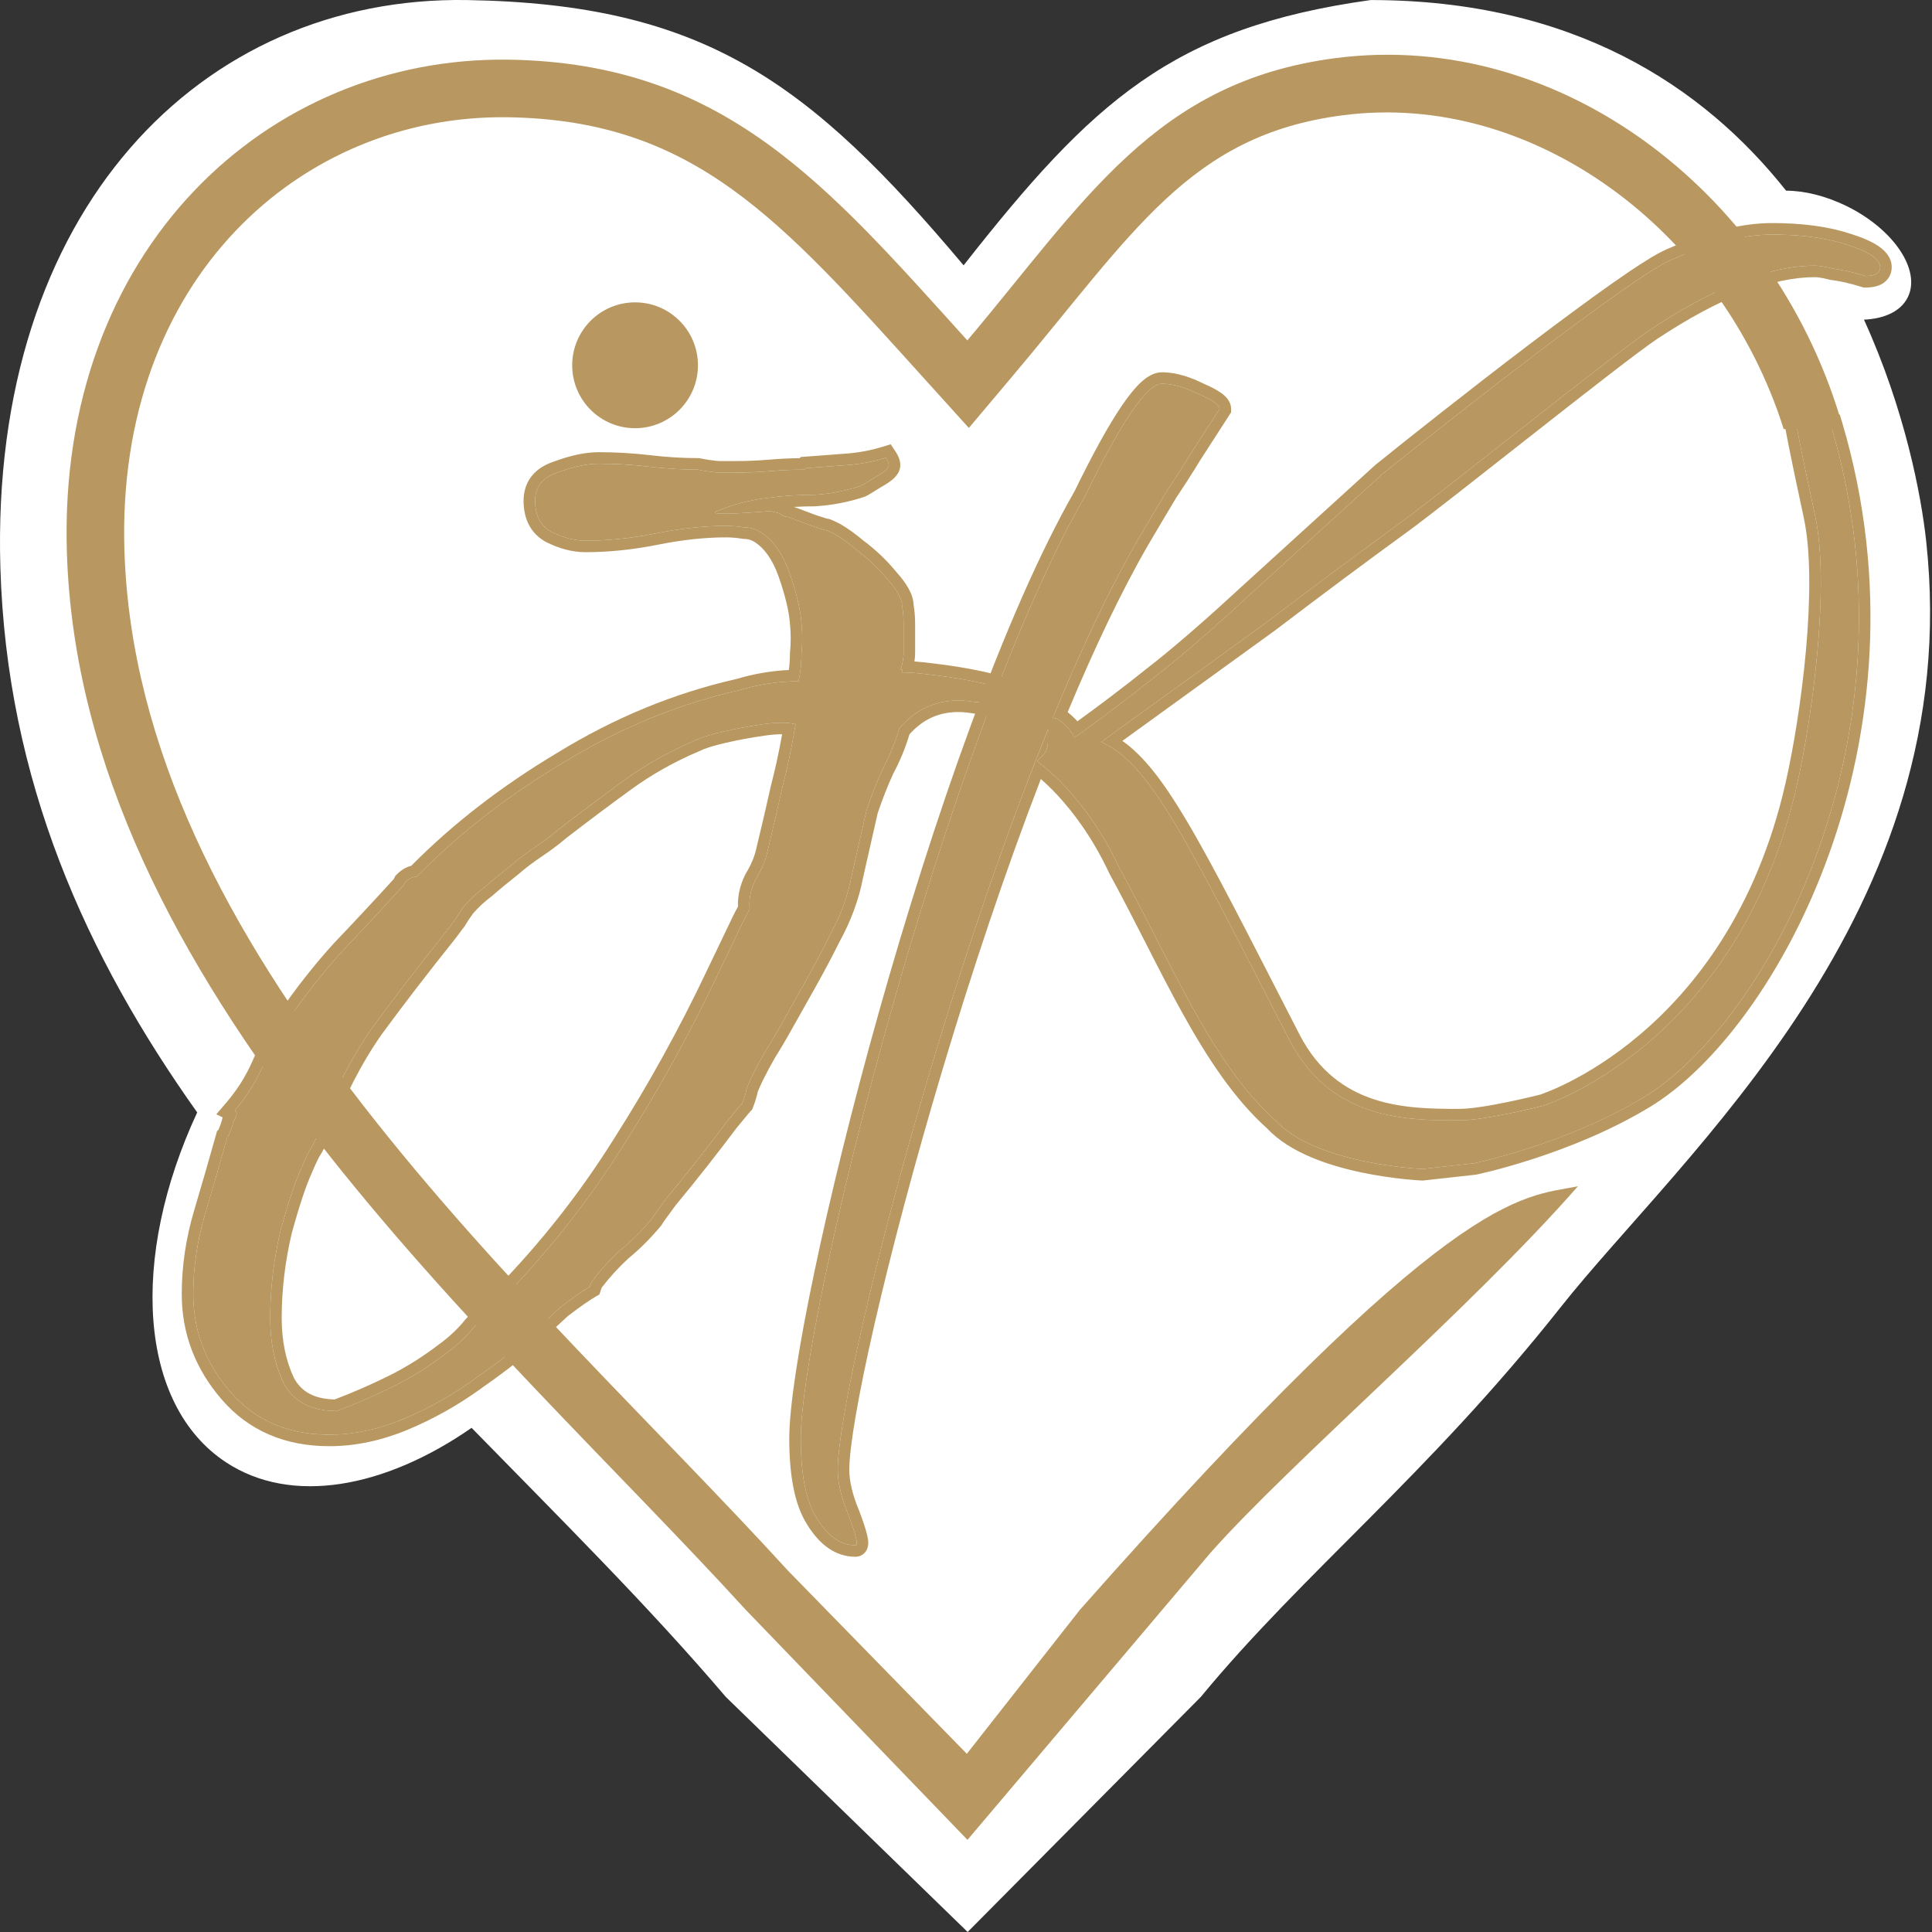 <svg width="42" height="42" viewBox="0 0 42 42" fill="none" xmlns="http://www.w3.org/2000/svg">
<rect x="0" y="0" width="42" height="42" fill="#333333" stroke="none"/>
<path d="M29.796 0.001C34.186 0.001 37.017 1.86 38.828 4.145C39.228 4.146 39.692 4.258 40.148 4.482C41.171 4.987 41.764 5.873 41.474 6.462C41.325 6.765 40.97 6.929 40.521 6.949C41.413 8.908 41.767 10.774 41.874 11.769C42.751 19.843 36.547 25.107 33.927 28.418C31.052 32.053 28.333 34.189 26.104 36.89L21.036 42L15.779 36.89C14.105 34.922 12.176 33.01 10.252 31.04C8.355 32.356 6.333 32.722 4.916 31.791C3.007 30.538 2.816 27.343 4.287 24.183C1.877 20.793 0.145 16.977 0.008 12.332C-0.219 4.568 4.375 -0.088 10.146 0.001C15.303 0.086 17.59 1.779 20.948 5.768C23.746 2.206 25.485 0.603 29.796 0.001Z" fill="white"/>
<path d="M7.161 31.189C6.26 31.189 5.542 30.878 5.005 30.256C4.469 29.634 4.201 28.926 4.201 28.132C4.201 27.553 4.287 26.974 4.458 26.395C4.63 25.815 4.791 25.258 4.941 24.721C4.962 24.7 4.984 24.657 5.005 24.593C5.027 24.55 5.048 24.485 5.07 24.399C5.091 24.357 5.113 24.314 5.134 24.271C5.155 24.206 5.145 24.163 5.102 24.142C5.359 23.842 5.563 23.52 5.713 23.177C5.863 22.834 6.046 22.501 6.26 22.179C6.625 21.643 7.021 21.139 7.45 20.667C7.901 20.195 8.34 19.723 8.769 19.251L8.802 19.187C8.887 19.101 8.973 19.058 9.059 19.058C9.96 18.136 11.021 17.31 12.244 16.58C13.466 15.83 14.743 15.304 16.072 15.004C16.501 14.875 16.93 14.811 17.359 14.811C17.402 14.618 17.424 14.414 17.424 14.199C17.445 13.985 17.445 13.77 17.424 13.556C17.402 13.255 17.316 12.891 17.166 12.462C17.016 12.033 16.802 11.732 16.523 11.561C16.416 11.496 16.298 11.464 16.169 11.464C16.04 11.443 15.912 11.432 15.783 11.432C15.311 11.432 14.807 11.486 14.271 11.593C13.735 11.7 13.22 11.754 12.727 11.754C12.491 11.754 12.244 11.69 11.987 11.561C11.751 11.432 11.633 11.207 11.633 10.885C11.633 10.585 11.794 10.381 12.115 10.274C12.459 10.145 12.759 10.081 13.016 10.081C13.381 10.081 13.745 10.102 14.11 10.145C14.475 10.188 14.829 10.209 15.172 10.209C15.495 10.274 15.656 10.274 15.656 10.274C15.656 10.274 15.898 10.274 16.008 10.274C16.244 10.274 16.491 10.263 16.748 10.242C17.005 10.22 17.252 10.209 17.488 10.209L17.52 10.177C17.82 10.156 18.11 10.134 18.389 10.113C18.689 10.091 18.979 10.038 19.258 9.952C19.3 10.016 19.322 10.07 19.322 10.113C19.322 10.177 19.225 10.263 19.032 10.37C18.861 10.477 18.753 10.542 18.71 10.563C18.389 10.671 18.056 10.735 17.713 10.756C17.37 10.756 17.038 10.778 16.716 10.821C16.33 10.864 15.954 10.96 15.59 11.11C15.247 11.239 16.748 11.11 16.748 11.11L16.943 11.159C17.023 11.239 17.134 11.239 17.134 11.239C17.306 11.303 17.477 11.368 17.649 11.432C17.842 11.496 17.949 11.529 17.971 11.529C18.142 11.593 18.357 11.732 18.614 11.947C18.871 12.14 19.097 12.354 19.29 12.591C19.504 12.826 19.611 13.02 19.611 13.17C19.633 13.298 19.643 13.427 19.643 13.556C19.643 13.663 19.643 13.77 19.643 13.878C19.643 13.963 19.643 14.071 19.643 14.199C19.643 14.307 19.622 14.425 19.579 14.553H19.611V14.618C19.783 14.618 20.03 14.639 20.351 14.682C20.695 14.725 21.016 14.778 21.317 14.843C21.617 14.907 21.778 14.982 21.799 15.068L21.896 15.325H21.831V15.358H21.574C21.467 15.293 21.338 15.261 21.188 15.261C21.059 15.24 20.941 15.229 20.834 15.229C20.319 15.229 19.89 15.433 19.547 15.84C19.461 16.141 19.343 16.43 19.193 16.709C19.064 16.988 18.947 17.288 18.839 17.61C18.732 18.082 18.625 18.554 18.517 19.026C18.432 19.476 18.271 19.916 18.035 20.345C17.863 20.688 17.681 21.032 17.488 21.375C17.295 21.718 17.102 22.061 16.909 22.404C16.823 22.555 16.727 22.715 16.619 22.887C16.534 23.037 16.448 23.198 16.362 23.37C16.319 23.456 16.276 23.552 16.233 23.659C16.212 23.767 16.18 23.874 16.137 23.981C16.115 24.003 16.008 24.131 15.815 24.367C15.622 24.625 15.408 24.904 15.172 25.204C14.936 25.504 14.71 25.783 14.496 26.041C14.303 26.298 14.196 26.448 14.174 26.491C13.96 26.748 13.735 26.974 13.499 27.167C13.263 27.381 13.048 27.617 12.855 27.875L12.823 27.971C12.673 28.057 12.459 28.207 12.18 28.422C11.922 28.658 11.74 28.829 11.633 28.936C11.29 29.258 10.871 29.591 10.378 29.934C9.885 30.299 9.359 30.599 8.802 30.835C8.244 31.071 7.697 31.189 7.161 31.189ZM7.322 30.674C7.772 30.502 8.19 30.32 8.576 30.127C8.962 29.934 9.338 29.698 9.702 29.419C9.938 29.247 10.142 29.054 10.314 28.84C10.507 28.625 10.71 28.422 10.925 28.229C11.933 27.199 12.812 26.083 13.563 24.882C14.314 23.702 14.989 22.48 15.59 21.214L15.976 20.41C16.126 20.088 16.233 19.873 16.298 19.766C16.276 19.552 16.319 19.337 16.426 19.122C16.555 18.908 16.641 18.704 16.684 18.511C16.812 17.975 16.92 17.514 17.005 17.128C17.113 16.72 17.209 16.259 17.295 15.744C17.123 15.701 16.887 15.701 16.587 15.744C16.287 15.787 15.997 15.84 15.719 15.905C15.44 15.969 15.236 16.033 15.107 16.098C14.55 16.334 14.035 16.623 13.563 16.967C13.091 17.31 12.619 17.664 12.148 18.028C11.997 18.157 11.826 18.286 11.633 18.415C11.44 18.543 11.257 18.683 11.086 18.833C10.893 18.983 10.71 19.133 10.539 19.283C10.367 19.412 10.217 19.552 10.088 19.702C10.024 19.787 9.96 19.884 9.895 19.991C9.831 20.077 9.767 20.163 9.702 20.249C9.102 20.999 8.566 21.697 8.094 22.34C7.643 22.984 7.247 23.756 6.903 24.657C6.861 24.786 6.796 24.914 6.71 25.043C6.646 25.172 6.592 25.29 6.55 25.397C6.421 25.676 6.271 26.126 6.099 26.748C5.949 27.392 5.874 28.025 5.874 28.647C5.874 29.183 5.97 29.655 6.163 30.063C6.378 30.47 6.764 30.674 7.322 30.674Z" fill="#B89860"/>
<path d="M19.643 14.199V13.556C19.643 13.427 19.633 13.298 19.611 13.17C19.611 13.02 19.504 12.826 19.29 12.591C19.097 12.354 18.871 12.14 18.614 11.947C18.357 11.732 18.142 11.593 17.971 11.529C17.949 11.529 17.842 11.496 17.649 11.432L17.134 11.239C17.134 11.239 17.037 11.239 16.959 11.173L16.943 11.159L16.748 11.11C16.743 11.111 15.339 11.231 15.563 11.122L15.59 11.11C15.954 10.96 16.33 10.864 16.716 10.821C17.038 10.778 17.37 10.756 17.713 10.756C18.035 10.736 18.347 10.678 18.65 10.583L18.71 10.563C18.753 10.542 18.861 10.477 19.032 10.37C19.213 10.27 19.309 10.188 19.321 10.125L19.322 10.113C19.322 10.07 19.3 10.016 19.258 9.952C18.979 10.038 18.689 10.091 18.389 10.113C18.11 10.134 17.82 10.156 17.52 10.177L17.488 10.209C17.311 10.209 17.128 10.215 16.939 10.227L16.557 10.256C16.368 10.268 16.185 10.274 16.008 10.274L16.008 10.023C16.236 10.023 16.476 10.013 16.727 9.992C16.953 9.973 17.172 9.962 17.384 9.96L17.409 9.934L17.502 9.928C17.802 9.906 18.091 9.885 18.37 9.863L18.371 9.863C18.653 9.843 18.924 9.793 19.184 9.713L19.362 9.658L19.466 9.813C19.517 9.89 19.572 9.995 19.572 10.113C19.572 10.262 19.47 10.364 19.416 10.413C19.349 10.472 19.26 10.53 19.159 10.586C18.995 10.689 18.878 10.76 18.823 10.787L18.807 10.795L18.79 10.801C18.447 10.915 18.093 10.983 17.729 11.006L17.721 11.007H17.713C17.561 11.007 17.411 11.011 17.263 11.02C17.419 11.079 17.576 11.137 17.732 11.196C17.826 11.227 17.897 11.25 17.946 11.265C17.968 11.271 17.983 11.275 17.994 11.278H18.016L18.058 11.294C18.268 11.373 18.507 11.533 18.769 11.751C19.039 11.953 19.276 12.179 19.481 12.429C19.593 12.553 19.685 12.674 19.75 12.791C19.811 12.901 19.856 13.022 19.861 13.147C19.883 13.283 19.894 13.419 19.894 13.556V14.199C19.894 14.258 19.889 14.318 19.879 14.379C20.024 14.39 20.193 14.408 20.384 14.434C20.733 14.477 21.061 14.532 21.369 14.598C21.526 14.632 21.663 14.671 21.768 14.721C21.851 14.759 21.987 14.836 22.035 14.985L22.257 15.576H22.081V15.608H21.505L21.445 15.572C21.384 15.536 21.302 15.512 21.188 15.512H21.167L21.147 15.508C21.029 15.489 20.925 15.479 20.834 15.479C20.412 15.479 20.062 15.636 19.771 15.964C19.683 16.258 19.566 16.543 19.419 16.817C19.297 17.083 19.184 17.37 19.08 17.678C18.974 18.146 18.868 18.614 18.762 19.081C18.671 19.555 18.501 20.015 18.256 20.462C18.084 20.807 17.9 21.153 17.706 21.498C17.513 21.841 17.32 22.184 17.127 22.527L17.126 22.529C17.039 22.681 16.942 22.843 16.835 23.015C16.752 23.16 16.669 23.315 16.586 23.482C16.549 23.555 16.512 23.639 16.473 23.733C16.449 23.848 16.414 23.962 16.369 24.074L16.35 24.122L16.314 24.158C16.317 24.155 16.312 24.16 16.295 24.18C16.28 24.198 16.259 24.222 16.233 24.254C16.18 24.317 16.106 24.407 16.011 24.523C15.818 24.78 15.604 25.059 15.368 25.359C15.133 25.658 14.908 25.937 14.693 26.195C14.599 26.321 14.526 26.42 14.475 26.492C14.448 26.528 14.429 26.557 14.415 26.578C14.399 26.602 14.396 26.608 14.398 26.603L14.385 26.629L14.367 26.651C14.145 26.917 13.91 27.152 13.663 27.355C13.45 27.549 13.256 27.762 13.079 27.994L13.03 28.141L12.947 28.189C12.814 28.265 12.614 28.404 12.341 28.613C12.088 28.845 11.912 29.011 11.81 29.113L11.807 29.116L11.804 29.119C11.451 29.45 11.025 29.788 10.527 30.135L10.431 30.205C9.95 30.55 9.439 30.837 8.899 31.066C8.315 31.313 7.735 31.439 7.161 31.439C6.195 31.439 5.404 31.102 4.816 30.419C4.242 29.753 3.951 28.988 3.951 28.132C3.951 27.528 4.04 26.925 4.218 26.323C4.39 25.745 4.55 25.189 4.7 24.654L4.718 24.591L4.751 24.557C4.755 24.549 4.761 24.535 4.768 24.513L4.773 24.497L4.781 24.481C4.79 24.462 4.807 24.419 4.827 24.339L4.833 24.312L4.843 24.293L4.703 24.223L4.912 23.979C5.154 23.697 5.344 23.396 5.484 23.076C5.64 22.719 5.829 22.374 6.052 22.04L6.052 22.039L6.053 22.038C6.424 21.493 6.828 20.979 7.265 20.498L7.269 20.494C7.71 20.032 8.141 19.57 8.561 19.108L8.578 19.075L8.596 19.038L8.625 19.01C8.711 18.923 8.817 18.851 8.94 18.822C9.844 17.908 10.902 17.09 12.113 16.367C13.355 15.604 14.654 15.068 16.009 14.761C16.388 14.648 16.768 14.583 17.149 14.565C17.165 14.448 17.173 14.326 17.173 14.199V14.187L17.175 14.174C17.194 13.976 17.194 13.779 17.175 13.581L17.174 13.577L17.174 13.574C17.155 13.304 17.076 12.962 16.93 12.544C16.792 12.15 16.606 11.907 16.393 11.775C16.326 11.735 16.253 11.715 16.169 11.715H16.148L16.128 11.711C16.013 11.692 15.898 11.682 15.783 11.682C15.33 11.682 14.842 11.734 14.32 11.838C13.769 11.949 13.238 12.004 12.727 12.004C12.444 12.004 12.159 11.927 11.875 11.785L11.871 11.783L11.867 11.781C11.533 11.598 11.382 11.277 11.382 10.885C11.382 10.688 11.436 10.505 11.557 10.352C11.675 10.201 11.843 10.101 12.036 10.036C12.393 9.903 12.721 9.83 13.016 9.83C13.391 9.83 13.765 9.852 14.139 9.896C14.495 9.938 14.839 9.959 15.172 9.959H15.196L15.22 9.964C15.374 9.994 15.488 10.009 15.56 10.017C15.596 10.02 15.623 10.022 15.639 10.023C15.646 10.023 15.652 10.023 15.655 10.023H16.008L16.008 10.274H15.656C15.653 10.274 15.53 10.273 15.285 10.231L15.172 10.209C14.871 10.209 14.563 10.193 14.246 10.16L14.11 10.145C13.791 10.107 13.472 10.086 13.153 10.082L13.016 10.081C12.759 10.081 12.459 10.145 12.115 10.274C11.794 10.381 11.633 10.585 11.633 10.885L11.634 10.944C11.648 11.235 11.765 11.44 11.987 11.561C12.228 11.681 12.46 11.746 12.682 11.753L12.727 11.754C13.189 11.754 13.67 11.707 14.171 11.613L14.271 11.593C14.807 11.486 15.311 11.432 15.783 11.432L15.831 11.433C15.944 11.435 16.056 11.445 16.169 11.464C16.298 11.464 16.416 11.496 16.523 11.561C16.802 11.732 17.016 12.033 17.166 12.462C17.316 12.891 17.402 13.255 17.424 13.556C17.445 13.77 17.445 13.985 17.424 14.199L17.423 14.279C17.418 14.465 17.397 14.642 17.359 14.811C16.93 14.811 16.501 14.875 16.072 15.004C14.743 15.304 13.466 15.83 12.244 16.58L12.13 16.649C10.955 17.361 9.932 18.165 9.059 19.058C8.973 19.058 8.887 19.101 8.802 19.187L8.769 19.251C8.34 19.723 7.901 20.195 7.45 20.667C7.021 21.139 6.625 21.643 6.26 22.179L6.181 22.3C6 22.584 5.844 22.876 5.713 23.177L5.684 23.241C5.537 23.56 5.343 23.86 5.102 24.142C5.145 24.163 5.155 24.206 5.134 24.271C5.113 24.314 5.091 24.357 5.07 24.399L5.054 24.46C5.037 24.516 5.021 24.56 5.005 24.593L4.989 24.637C4.973 24.677 4.957 24.705 4.941 24.721L4.826 25.128C4.71 25.538 4.587 25.96 4.458 26.395L4.427 26.503C4.276 27.046 4.201 27.589 4.201 28.132L4.202 28.206C4.218 28.97 4.486 29.653 5.005 30.256C5.525 30.858 6.215 31.169 7.077 31.188L7.161 31.189C7.664 31.189 8.176 31.085 8.697 30.878L8.802 30.835C9.359 30.599 9.885 30.299 10.378 29.934C10.841 29.612 11.237 29.3 11.568 28.997L11.633 28.936C11.74 28.829 11.922 28.658 12.18 28.422C12.424 28.234 12.618 28.096 12.764 28.006L12.823 27.971L12.855 27.875C13.048 27.617 13.263 27.381 13.499 27.167C13.735 26.974 13.96 26.748 14.174 26.491C14.196 26.448 14.303 26.298 14.496 26.041C14.657 25.847 14.824 25.642 14.997 25.425L15.172 25.204C15.408 24.904 15.622 24.625 15.815 24.367C15.96 24.19 16.056 24.074 16.105 24.017L16.137 23.981C16.18 23.874 16.212 23.767 16.233 23.659C16.265 23.579 16.298 23.505 16.33 23.436L16.362 23.37C16.448 23.198 16.534 23.037 16.619 22.887C16.727 22.715 16.823 22.555 16.909 22.404L17.488 21.375C17.681 21.032 17.863 20.688 18.035 20.345C18.271 19.916 18.432 19.476 18.517 19.026C18.625 18.554 18.732 18.082 18.839 17.61C18.947 17.288 19.064 16.988 19.193 16.709C19.343 16.43 19.461 16.141 19.547 15.84C19.89 15.433 20.319 15.229 20.834 15.229L20.875 15.23C20.971 15.232 21.075 15.242 21.188 15.261C21.319 15.261 21.434 15.286 21.533 15.335L21.574 15.358H21.831V15.325H21.896L21.799 15.068C21.779 14.988 21.636 14.917 21.371 14.855L21.317 14.843C21.016 14.778 20.695 14.725 20.351 14.682C20.03 14.639 19.783 14.618 19.611 14.618V14.553H19.579C19.617 14.441 19.638 14.336 19.642 14.24L19.643 14.199ZM16.587 15.744C16.887 15.701 17.123 15.701 17.295 15.744C17.209 16.259 17.113 16.72 17.005 17.128L16.937 17.431C16.865 17.749 16.78 18.109 16.684 18.511L16.666 18.584C16.619 18.755 16.539 18.935 16.426 19.122L16.407 19.163C16.314 19.364 16.277 19.565 16.298 19.766C16.233 19.873 16.126 20.088 15.976 20.41L15.59 21.214C14.989 22.48 14.314 23.702 13.563 24.882L13.421 25.106C12.702 26.223 11.87 27.263 10.925 28.229C10.71 28.422 10.507 28.625 10.314 28.84L10.248 28.919C10.091 29.102 9.909 29.269 9.702 29.419C9.338 29.698 8.962 29.934 8.576 30.127L8.43 30.199C8.085 30.366 7.716 30.524 7.322 30.674L7.27 30.674C6.757 30.662 6.395 30.47 6.184 30.1L6.163 30.063C5.983 29.681 5.886 29.242 5.875 28.747L5.874 28.647C5.874 28.025 5.949 27.392 6.099 26.748C6.271 26.126 6.421 25.676 6.55 25.397C6.592 25.29 6.646 25.172 6.71 25.043C6.796 24.914 6.861 24.786 6.903 24.657C7.247 23.756 7.643 22.984 8.094 22.34C8.507 21.777 8.969 21.173 9.48 20.528L9.702 20.249L9.895 19.991C9.96 19.884 10.024 19.787 10.088 19.702C10.217 19.552 10.367 19.412 10.539 19.283C10.71 19.133 10.893 18.983 11.086 18.833C11.236 18.701 11.394 18.578 11.561 18.463L11.633 18.415C11.826 18.286 11.997 18.157 12.148 18.028C12.501 17.755 12.855 17.487 13.209 17.226L13.563 16.967C14.035 16.623 14.55 16.334 15.107 16.098C15.22 16.041 15.39 15.985 15.617 15.929L15.719 15.905C15.963 15.848 16.215 15.8 16.475 15.761L16.587 15.744ZM6.124 28.647C6.124 29.151 6.215 29.584 6.388 29.951C6.544 30.245 6.818 30.413 7.276 30.423C7.703 30.259 8.099 30.086 8.464 29.903C8.836 29.718 9.198 29.49 9.55 29.22L9.553 29.218L9.555 29.217C9.774 29.057 9.961 28.88 10.118 28.683L10.123 28.678L10.128 28.672C10.325 28.454 10.532 28.245 10.751 28.048C11.745 27.032 12.611 25.933 13.351 24.749L13.352 24.748C14.097 23.577 14.768 22.363 15.364 21.107L15.364 21.106L15.749 20.304C15.873 20.038 15.972 19.837 16.043 19.707C16.034 19.47 16.09 19.236 16.202 19.011L16.207 19.002L16.212 18.994C16.33 18.796 16.404 18.618 16.439 18.457L16.44 18.453C16.569 17.917 16.676 17.457 16.761 17.073L16.762 17.068L16.763 17.064C16.85 16.734 16.93 16.367 17.003 15.962C16.899 15.961 16.773 15.97 16.623 15.992C16.329 16.034 16.046 16.086 15.775 16.149C15.5 16.212 15.32 16.271 15.219 16.322L15.212 16.325L15.205 16.328C14.664 16.557 14.166 16.837 13.71 17.169C13.242 17.509 12.774 17.861 12.306 18.222C12.148 18.357 11.97 18.491 11.772 18.623C11.588 18.746 11.414 18.878 11.251 19.021L11.245 19.026L11.239 19.03C11.05 19.178 10.871 19.325 10.704 19.472L10.697 19.478L10.689 19.484C10.533 19.6 10.399 19.725 10.284 19.858C10.227 19.934 10.169 20.022 10.11 20.12L10.103 20.131L10.096 20.141C10.031 20.227 9.967 20.313 9.903 20.399L9.9 20.402L9.898 20.405C9.3 21.153 8.766 21.847 8.297 22.487C7.861 23.109 7.474 23.862 7.137 24.746C7.089 24.89 7.018 25.029 6.929 25.166C6.869 25.286 6.821 25.393 6.782 25.49L6.78 25.496L6.777 25.502C6.658 25.76 6.512 26.193 6.342 26.81C6.196 27.434 6.124 28.047 6.124 28.647Z" fill="#B89860"/>
<path d="M30.923 25.413C30.923 25.413 28.605 25.317 27.72 24.351C26.348 23.128 25.458 20.919 24.342 18.881C23.57 17.229 22.555 16.57 22.555 16.548C22.555 16.484 22.781 16.421 22.781 16.13C22.763 15.502 22.895 15.502 23.199 15.808C23.199 15.808 23.297 15.905 23.36 16.033C23.96 15.604 24.529 15.175 25.065 14.746C25.623 14.317 26.33 13.706 27.188 12.912L30.052 10.306C31.403 9.212 35.501 5.99 36.337 5.646C37.173 5.282 37.903 5.099 38.525 5.099C39.168 5.099 39.715 5.174 40.166 5.325C40.637 5.475 40.873 5.636 40.873 5.807C40.873 5.936 40.766 6 40.551 6C40.273 5.915 40.037 5.861 39.844 5.839C39.672 5.797 39.544 5.775 39.458 5.775C38.471 5.775 37.281 6.236 35.887 7.159C35.114 7.674 31.296 10.746 30.438 11.368C29.58 11.99 28.615 12.708 27.542 13.524L23.94 16.13C25.019 16.613 25.793 18.26 28.025 22.598C28.927 24.351 30.588 24.356 31.724 24.356C32.304 24.356 33.551 24.036 33.551 24.036C33.551 24.036 37.769 22.722 39.058 17.089C39.404 15.579 39.785 12.718 39.458 11.205C39.106 9.578 39.058 9.265 39.058 9.265H39.809C41.812 16.033 38.4 22.234 35.742 23.849C34.052 24.875 32.049 25.288 32.049 25.288L30.923 25.413ZM18.598 33.593C18.277 33.593 17.998 33.4 17.762 33.014C17.526 32.649 17.408 32.07 17.408 31.276C17.408 28.659 20.539 16.108 23.585 10.789C24.379 9.158 24.936 8.343 25.258 8.343C25.494 8.343 25.762 8.418 26.062 8.568C26.363 8.697 26.513 8.804 26.513 8.89L25.869 9.888C25.741 10.102 25.569 10.37 25.355 10.692C25.162 11.014 24.958 11.357 24.743 11.722C21.462 17.406 18.212 29.871 18.212 31.952C18.212 32.231 18.287 32.553 18.438 32.917C18.609 33.368 18.663 33.593 18.598 33.593Z" fill="#B89860"/>
<path d="M39.996 9.014L40.05 9.194C41.068 12.636 40.709 15.934 39.759 18.574C38.812 21.205 37.266 23.215 35.872 24.062C35.004 24.589 34.061 24.956 33.339 25.191C32.977 25.309 32.669 25.394 32.451 25.45C32.341 25.478 32.255 25.499 32.194 25.512C32.165 25.519 32.141 25.524 32.125 25.528C32.117 25.53 32.111 25.531 32.107 25.532C32.105 25.532 32.103 25.533 32.102 25.533C32.101 25.533 32.101 25.533 32.101 25.533C32.1 25.533 32.1 25.533 32.1 25.533L32.1 25.533L32.088 25.536L32.077 25.537L30.951 25.662L30.932 25.664L30.912 25.663L30.923 25.413L32.049 25.288C32.058 25.286 33.994 24.885 35.662 23.896L35.742 23.849C38.4 22.234 41.812 16.033 39.809 9.265H39.058C39.059 9.266 39.107 9.581 39.458 11.205C39.785 12.718 39.404 15.579 39.058 17.089L39.028 17.22C37.706 22.734 33.564 24.032 33.551 24.036L33.347 24.086C32.969 24.176 32.159 24.356 31.724 24.356L31.725 24.106C31.985 24.106 32.417 24.032 32.804 23.951C32.993 23.912 33.165 23.872 33.289 23.843C33.352 23.828 33.402 23.816 33.436 23.807C33.453 23.803 33.467 23.799 33.476 23.797C33.478 23.797 33.48 23.796 33.481 23.796C33.482 23.795 33.483 23.795 33.485 23.795C33.491 23.793 33.502 23.789 33.516 23.784C33.544 23.774 33.587 23.758 33.642 23.736C33.754 23.692 33.917 23.622 34.117 23.52C34.518 23.316 35.069 22.986 35.659 22.484C36.838 21.483 38.183 19.791 38.814 17.033C38.984 16.29 39.164 15.208 39.261 14.126C39.358 13.038 39.368 11.976 39.213 11.258C39.037 10.444 38.937 9.957 38.881 9.673C38.852 9.532 38.835 9.44 38.825 9.384C38.82 9.356 38.816 9.336 38.814 9.323C38.813 9.317 38.812 9.312 38.812 9.309C38.812 9.307 38.811 9.306 38.811 9.305C38.811 9.304 38.811 9.304 38.811 9.303C38.811 9.303 38.811 9.303 38.811 9.303L38.811 9.303V9.302L38.767 9.014H39.996ZM39.492 5.776C39.576 5.781 39.694 5.802 39.844 5.839C40.013 5.858 40.214 5.902 40.449 5.97L40.551 6C40.753 6 40.859 5.944 40.872 5.831L40.873 5.807C40.873 5.636 40.637 5.475 40.166 5.325C39.743 5.184 39.236 5.109 38.644 5.1L38.525 5.099C37.903 5.099 37.173 5.282 36.337 5.646C35.501 5.99 31.403 9.212 30.052 10.306L27.188 12.912L26.874 13.201C26.156 13.856 25.553 14.371 25.065 14.746L24.862 14.907C24.386 15.283 23.885 15.658 23.36 16.033C23.312 15.937 23.246 15.858 23.215 15.825L23.199 15.808C23.058 15.666 22.954 15.59 22.884 15.612C23.488 14.147 24.115 12.81 24.743 11.722C24.958 11.357 25.162 11.014 25.355 10.692C25.569 10.37 25.741 10.102 25.869 9.888L26.513 8.89C26.513 8.804 26.363 8.697 26.062 8.568C25.762 8.418 25.494 8.343 25.258 8.343C24.936 8.343 24.379 9.158 23.585 10.789C20.539 16.108 17.408 28.659 17.408 31.276C17.408 32.07 17.526 32.649 17.762 33.014C17.991 33.388 18.259 33.581 18.568 33.592L18.598 33.593C18.655 33.593 18.621 33.42 18.496 33.076L18.438 32.917C18.297 32.575 18.222 32.271 18.213 32.005L18.212 31.952C18.212 30.291 20.282 22.017 22.786 15.854C22.779 15.927 22.778 16.019 22.781 16.13C22.781 16.421 22.555 16.484 22.555 16.548C22.557 16.571 23.571 17.231 24.342 18.881C25.458 20.919 26.348 23.128 27.72 24.351C28.605 25.317 30.923 25.413 30.923 25.413C30.912 25.663 30.912 25.663 30.912 25.663H30.912C30.911 25.663 30.911 25.663 30.91 25.663C30.909 25.663 30.907 25.663 30.904 25.663C30.899 25.663 30.892 25.662 30.883 25.662C30.865 25.661 30.838 25.659 30.804 25.657C30.737 25.652 30.64 25.645 30.521 25.632C30.284 25.607 29.957 25.564 29.602 25.489C28.913 25.345 28.048 25.07 27.546 24.531C26.831 23.891 26.251 23.006 25.716 22.044C25.447 21.559 25.186 21.05 24.925 20.537C24.663 20.024 24.399 19.507 24.123 19.001L24.119 18.994L24.116 18.987C23.742 18.188 23.311 17.632 22.977 17.274C22.841 17.13 22.722 17.018 22.627 16.935C21.844 18.966 21.112 21.169 20.487 23.26C19.877 25.299 19.37 27.224 19.015 28.768C18.658 30.324 18.463 31.465 18.463 31.952C18.463 32.188 18.526 32.476 18.669 32.822L18.67 32.825L18.672 32.828C18.758 33.055 18.819 33.237 18.85 33.366C18.864 33.426 18.878 33.497 18.875 33.562C18.873 33.593 18.867 33.654 18.83 33.714C18.781 33.792 18.696 33.843 18.598 33.843C18.157 33.843 17.809 33.571 17.548 33.144C17.275 32.718 17.158 32.08 17.158 31.276C17.158 30.592 17.359 29.293 17.7 27.668C18.042 26.034 18.53 24.048 19.113 21.978C20.277 17.85 21.826 13.361 23.364 10.671C23.761 9.856 24.104 9.235 24.392 8.813C24.536 8.602 24.673 8.432 24.802 8.312C24.923 8.2 25.079 8.093 25.258 8.093L25.312 8.094C25.582 8.104 25.868 8.192 26.167 8.341C26.32 8.407 26.45 8.473 26.546 8.542C26.594 8.576 26.643 8.618 26.682 8.668C26.721 8.718 26.763 8.794 26.763 8.89V8.964L26.723 9.026L26.084 10.016L25.977 10.191C25.864 10.373 25.727 10.585 25.567 10.825C25.375 11.144 25.173 11.485 24.96 11.847C24.37 12.868 23.78 14.114 23.21 15.481C23.266 15.525 23.322 15.577 23.375 15.63L23.375 15.63C23.375 15.63 23.375 15.63 23.375 15.631C23.376 15.631 23.376 15.631 23.376 15.631C23.377 15.632 23.377 15.632 23.378 15.633C23.379 15.634 23.381 15.636 23.383 15.639C23.387 15.643 23.393 15.649 23.4 15.656C23.406 15.663 23.413 15.671 23.422 15.681C23.942 15.304 24.438 14.927 24.909 14.551L24.91 14.549L24.912 14.548C25.461 14.125 26.163 13.52 27.018 12.728L27.019 12.728L27.02 12.727L29.889 10.116L29.894 10.111C30.572 9.563 31.936 8.482 33.236 7.495C33.886 7.002 34.522 6.53 35.048 6.16C35.561 5.8 35.996 5.517 36.237 5.417L36.396 5.349C37.187 5.021 37.898 4.849 38.525 4.849C39.185 4.849 39.759 4.926 40.241 5.086L40.241 5.086C40.486 5.164 40.69 5.25 40.837 5.351C40.978 5.447 41.124 5.596 41.124 5.807C41.124 5.956 41.053 6.088 40.922 6.167C40.81 6.233 40.676 6.251 40.552 6.251H40.514L40.478 6.24C40.207 6.156 39.988 6.107 39.816 6.088L39.799 6.086L39.783 6.082C39.615 6.04 39.511 6.025 39.458 6.025C38.544 6.025 37.403 6.455 36.025 7.368C35.648 7.619 34.512 8.506 33.349 9.42C32.194 10.327 31.019 11.256 30.584 11.57C29.729 12.191 28.765 12.909 27.694 13.723L27.691 13.725L27.689 13.726L24.4 16.106C24.862 16.432 25.278 16.976 25.765 17.789C26.378 18.813 27.135 20.32 28.247 22.483C29.073 24.089 30.576 24.106 31.725 24.106L31.724 24.356L31.506 24.356C30.383 24.349 28.87 24.242 28.025 22.598C25.793 18.26 25.019 16.613 23.94 16.13L27.542 13.524C28.48 12.81 29.337 12.171 30.111 11.606L30.438 11.368C31.296 10.746 35.114 7.674 35.887 7.159C37.281 6.236 38.471 5.775 39.458 5.775L39.492 5.776Z" fill="#B89860"/>
<ellipse cx="13.806" cy="7.941" rx="1.367" ry="1.368" fill="#B89860"/>
<path d="M29.029 1.264C33.983 0.618 38.67 4.287 40.074 9.327H38.776C37.412 5.008 33.321 1.967 29.191 2.506L29.19 2.506C25.854 2.939 24.649 5.051 21.986 8.207L21.062 9.303L20.101 8.24C16.951 4.755 15.091 2.611 11.042 2.549C6.548 2.484 2.52 6.067 2.705 11.971C2.841 16.276 4.969 20.26 7.871 23.999C10.8 27.772 14.293 31.038 17.136 34.151L21.018 38.126L23.476 34.996C31.611 25.795 33.051 26.039 34.302 25.789C31.988 28.433 28.069 31.778 26.312 33.76L21.032 39.997L16.212 34.996C10.714 28.976 1.75 21.398 1.454 12.011C1.247 5.434 5.811 1.221 11.061 1.297C15.752 1.369 17.975 4.022 21.029 7.4C23.575 4.383 25.107 1.774 29.029 1.264Z" fill="#B89860"/>
</svg>
